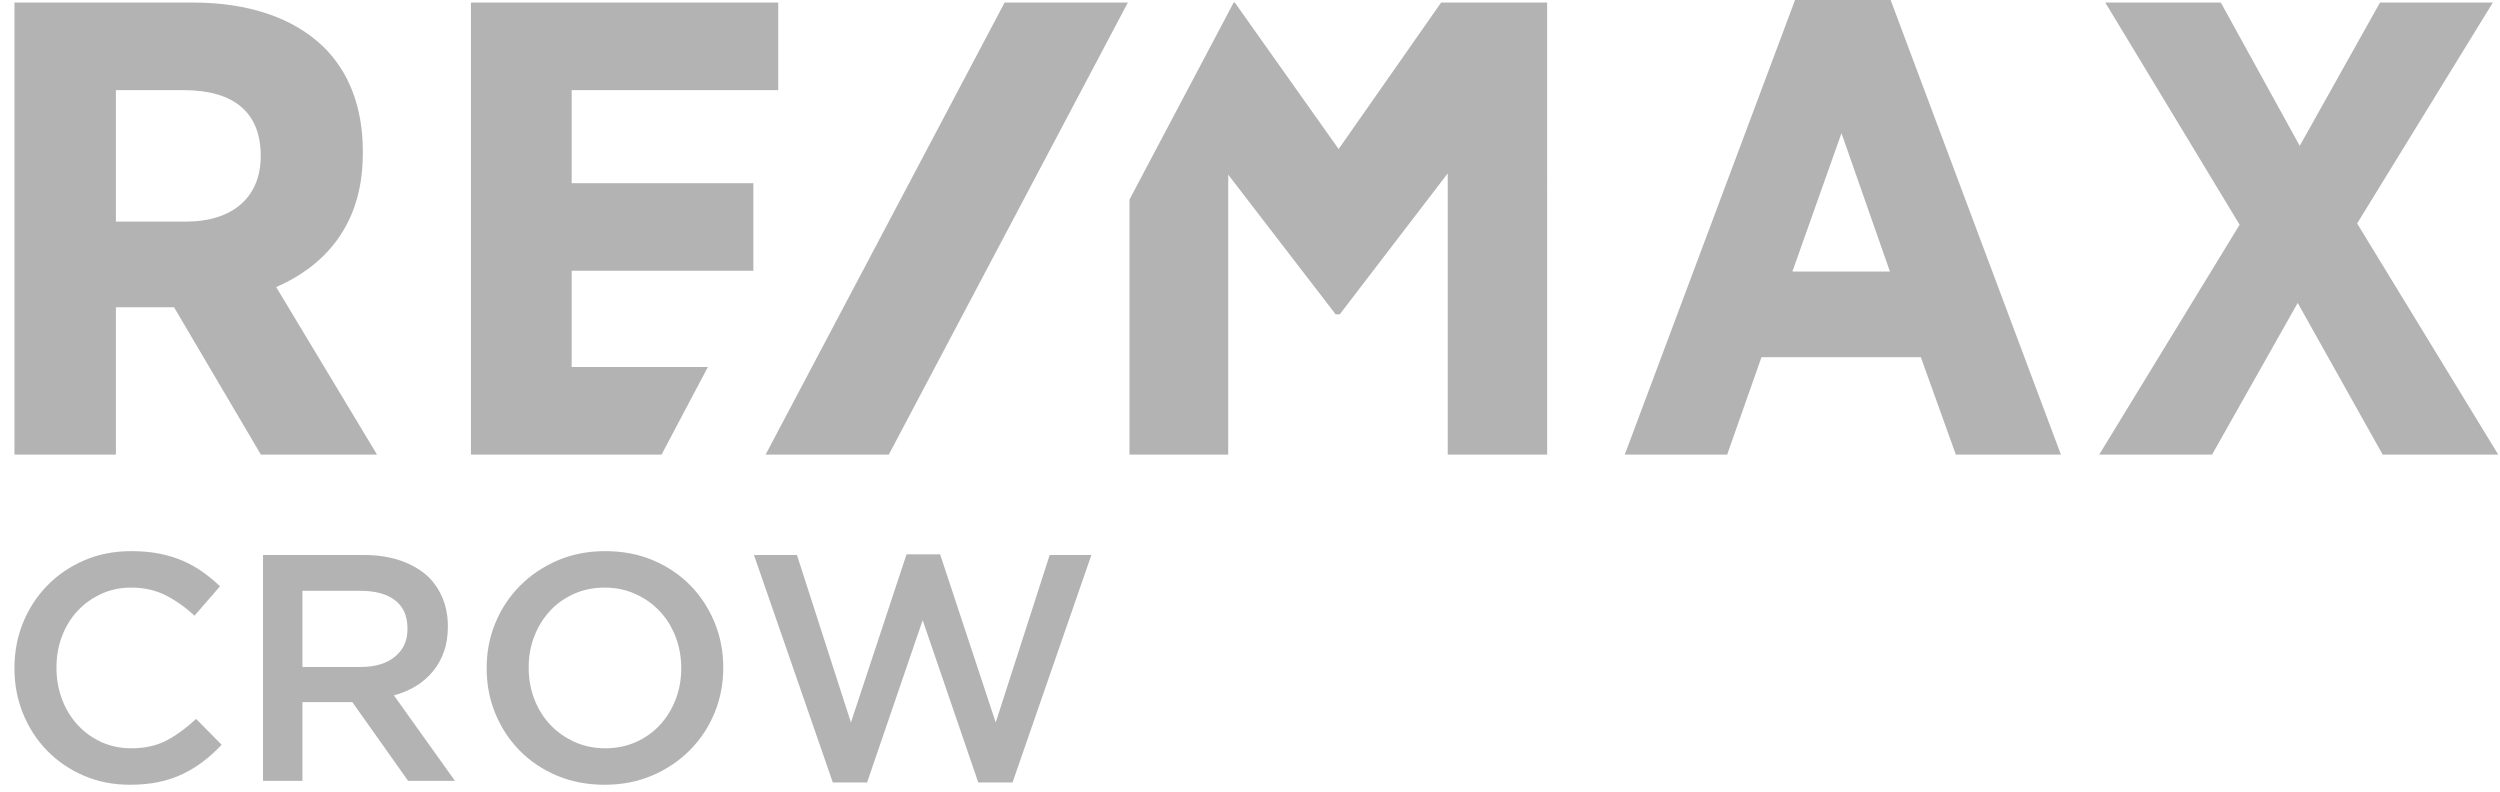 <svg xmlns="http://www.w3.org/2000/svg" width="161" height="51" viewBox="0 0 161 51" fill="none"><path d="M23.366 9.894V9.729C23.366 6.918 22.47 4.578 20.773 2.963C18.85 1.133 15.973 0.165 12.452 0.165H0.931V29.275H7.464V19.788H11.209L16.799 29.275H24.28L17.786 18.487C20.362 17.369 23.366 14.975 23.366 9.894ZM16.79 10.018V10.059C16.79 12.696 14.99 14.271 11.975 14.271H7.464V5.806H11.845C15.08 5.806 16.79 7.263 16.79 10.018ZM115.601 0L104.635 29.275H111.229L113.439 23.005H123.703L125.956 29.275H132.722L121.757 0H115.601ZM121.712 17.488H115.43L118.591 8.577L121.712 17.488ZM151.8 14.39L160.54 0.165H153.271L148.103 9.392L143.022 0.165H135.58L144.231 14.472L135.189 29.275H142.457L147.972 19.509L153.444 29.275H160.886L151.8 14.39ZM36.817 23.634L36.816 17.437H48.516V11.796H36.816V5.806L50.119 5.806V0.165H30.327V29.275H42.605L45.588 23.634H36.817ZM92.808 0.165L86.208 9.598L79.523 0.165H79.448L72.738 12.853V29.275H79.097V11.249L85.971 20.183L86.006 20.242H86.281L93.233 11.167V29.275H99.637L99.636 0.165H92.808Z" fill="#B3B3B3"></path><path d="M64.696 0.165L49.305 29.275H57.239L72.634 0.165H64.696Z" fill="#B3B3B3"></path><path d="M8.362 50.538C7.293 50.538 6.308 50.344 5.406 49.956C4.504 49.569 3.721 49.039 3.058 48.366C2.395 47.695 1.874 46.901 1.497 45.987C1.119 45.073 0.931 44.096 0.931 43.057V43.015C0.931 41.977 1.116 41.003 1.487 40.095C1.857 39.188 2.377 38.392 3.048 37.706C3.717 37.02 4.511 36.48 5.427 36.085C6.342 35.69 7.355 35.493 8.465 35.493C9.132 35.493 9.739 35.548 10.287 35.659C10.835 35.77 11.338 35.926 11.796 36.126C12.254 36.327 12.677 36.566 13.066 36.843C13.454 37.121 13.822 37.425 14.169 37.758L12.525 39.649C11.942 39.108 11.324 38.672 10.672 38.339C10.02 38.007 9.277 37.841 8.445 37.841C7.751 37.841 7.109 37.976 6.52 38.246C5.929 38.516 5.42 38.883 4.99 39.347C4.559 39.812 4.226 40.355 3.99 40.979C3.755 41.602 3.637 42.267 3.637 42.974V43.015C3.637 43.722 3.755 44.39 3.99 45.02C4.226 45.651 4.559 46.202 4.99 46.672C5.42 47.144 5.929 47.514 6.52 47.785C7.109 48.054 7.751 48.19 8.445 48.19C9.333 48.19 10.096 48.02 10.735 47.681C11.373 47.341 12.004 46.88 12.629 46.299L14.273 47.961C13.898 48.363 13.506 48.72 13.097 49.031C12.688 49.343 12.247 49.613 11.775 49.842C11.303 50.07 10.787 50.244 10.225 50.361C9.663 50.479 9.042 50.538 8.362 50.538Z" fill="#B3B3B3"></path><path d="M16.938 35.742H23.431C24.347 35.742 25.159 35.87 25.867 36.127C26.575 36.383 27.164 36.74 27.636 37.197C28.024 37.599 28.323 38.063 28.531 38.589C28.739 39.116 28.843 39.698 28.843 40.335V40.377C28.843 40.972 28.756 41.509 28.583 41.987C28.41 42.465 28.17 42.888 27.865 43.255C27.56 43.622 27.195 43.934 26.772 44.19C26.349 44.446 25.881 44.644 25.367 44.782L29.302 50.289H26.283L22.692 45.218H22.65H19.477V50.289H16.938V35.742ZM23.235 42.953C24.154 42.953 24.885 42.734 25.427 42.296C25.97 41.858 26.242 41.263 26.242 40.511V40.47C26.242 39.677 25.977 39.075 25.448 38.664C24.919 38.254 24.174 38.049 23.214 38.049H19.477V42.953H23.235V42.953Z" fill="#B3B3B3"></path><path d="M38.938 50.538C37.814 50.538 36.787 50.34 35.858 49.946C34.928 49.551 34.13 49.014 33.464 48.336C32.798 47.657 32.278 46.863 31.903 45.956C31.528 45.049 31.341 44.082 31.341 43.057V43.015C31.341 41.99 31.528 41.024 31.903 40.116C32.278 39.209 32.805 38.412 33.485 37.726C34.165 37.041 34.969 36.497 35.899 36.095C36.829 35.694 37.856 35.493 38.98 35.493C40.104 35.493 41.13 35.69 42.061 36.085C42.99 36.48 43.788 37.017 44.454 37.696C45.12 38.375 45.641 39.168 46.015 40.075C46.39 40.983 46.577 41.949 46.577 42.974V43.016C46.577 44.041 46.39 45.007 46.015 45.914C45.641 46.822 45.113 47.618 44.434 48.304C43.753 48.99 42.948 49.534 42.019 49.936C41.089 50.337 40.062 50.538 38.938 50.538ZM38.98 48.19C39.698 48.19 40.358 48.055 40.959 47.785C41.56 47.514 42.075 47.148 42.503 46.683C42.931 46.219 43.266 45.675 43.508 45.052C43.75 44.429 43.871 43.763 43.871 43.057V43.015C43.871 42.309 43.75 41.641 43.508 41.01C43.266 40.38 42.928 39.833 42.493 39.368C42.058 38.904 41.536 38.534 40.928 38.256C40.32 37.98 39.657 37.841 38.938 37.841C38.22 37.841 37.56 37.976 36.959 38.246C36.358 38.516 35.843 38.883 35.415 39.347C34.986 39.812 34.651 40.355 34.409 40.979C34.167 41.602 34.047 42.267 34.047 42.974V43.015C34.047 43.722 34.167 44.391 34.409 45.021C34.651 45.651 34.99 46.198 35.425 46.662C35.86 47.127 36.382 47.497 36.99 47.774C37.598 48.051 38.261 48.19 38.98 48.19Z" fill="#B3B3B3"></path><path d="M48.555 35.742H51.323L54.799 46.527L58.38 35.7H60.544L64.124 46.527L67.6 35.742H70.285L65.207 50.392H63L59.42 39.94L55.84 50.392H53.634L48.555 35.742Z" fill="#B3B3B3"></path></svg>